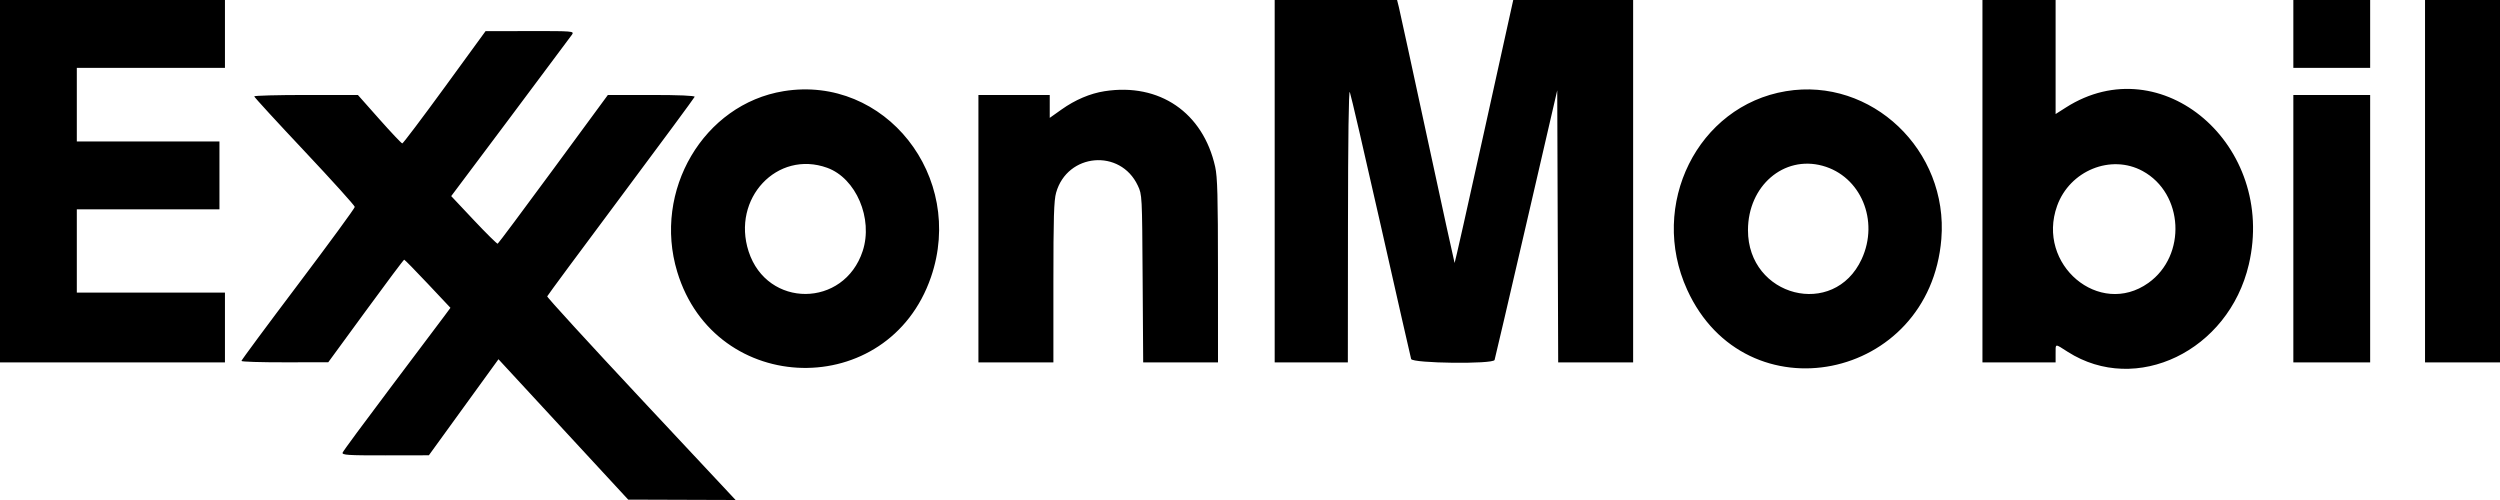 <svg width="95" height="19" viewBox="0 0 95 19" fill="none" xmlns="http://www.w3.org/2000/svg">
<path fill-rule="evenodd" clip-rule="evenodd" d="M0 6.886V13.771H4.274H8.548V12.446V11.12H5.733H2.919V9.537V7.954H5.629H8.339V6.665V5.376H5.629H2.919V3.977V2.578H5.733H8.548V1.289V0H4.274H0V6.886ZM48.438 6.886V13.771H49.828H51.218L51.223 8.561C51.226 5.251 51.251 3.405 51.293 3.498C51.329 3.579 51.859 5.866 52.472 8.579C53.085 11.293 53.602 13.571 53.623 13.642C53.67 13.808 56.738 13.844 56.794 13.679C56.811 13.629 57.354 11.302 58 8.509L59.175 3.431L59.193 8.601L59.211 13.771H60.635H62.059V6.886V0H59.781H57.503L56.397 5.006C55.789 7.759 55.284 10.004 55.275 9.994C55.266 9.985 54.801 7.856 54.242 5.265C53.684 2.673 53.195 0.428 53.158 0.276L53.089 0H50.764H48.438V6.886ZM75.333 6.886V13.771H76.723H78.113V13.44C78.113 13.043 78.073 13.049 78.573 13.369C81.175 15.03 84.687 13.336 85.455 10.05C86.514 5.521 82.138 1.766 78.504 4.085L78.113 4.334V2.167V0H76.723H75.333V6.886ZM87.147 1.289V2.578H88.606H90.066V1.289V0H88.606H87.147V1.289ZM92.151 6.886V13.771H93.575H95V6.886V0H93.575H92.151V6.886ZM16.897 3.317C16.042 4.49 15.317 5.45 15.287 5.45C15.257 5.45 14.865 5.035 14.416 4.529L13.6 3.609H11.63C10.546 3.609 9.66 3.633 9.66 3.662C9.66 3.691 10.52 4.629 11.571 5.745C12.622 6.862 13.482 7.815 13.482 7.863C13.482 7.911 12.513 9.235 11.328 10.806C10.143 12.376 9.174 13.685 9.174 13.716C9.173 13.746 9.916 13.77 10.824 13.768L12.474 13.766L13.899 11.817C14.682 10.745 15.339 9.868 15.359 9.868C15.379 9.868 15.783 10.28 16.256 10.782L17.117 11.697L16.881 12.016C16.752 12.192 15.839 13.405 14.852 14.713C13.866 16.021 13.041 17.139 13.02 17.198C12.986 17.291 13.212 17.306 14.639 17.304L16.297 17.301L17.619 15.476L18.942 13.651L21.407 16.319L23.872 18.986L25.912 18.993L27.953 19L24.363 15.162C22.389 13.05 20.782 11.295 20.794 11.261C20.805 11.227 22.065 9.523 23.594 7.475C25.123 5.426 26.384 3.718 26.397 3.679C26.411 3.635 25.792 3.609 24.759 3.609H23.099L21.028 6.426C19.889 7.975 18.937 9.251 18.912 9.261C18.887 9.271 18.479 8.868 18.006 8.366L17.146 7.452L19.397 4.449C20.635 2.797 21.689 1.385 21.739 1.312C21.826 1.184 21.759 1.178 20.14 1.181L18.451 1.184L16.897 3.317ZM29.779 3.464C26.737 3.959 24.8 7.247 25.735 10.33C27.178 15.094 33.758 15.232 35.376 10.533C36.694 6.708 33.629 2.838 29.779 3.464ZM41.972 3.466C41.424 3.551 40.856 3.793 40.337 4.162L39.89 4.479V4.044V3.609H38.535H37.18V8.69V13.771H38.605H40.029V10.729C40.029 8.264 40.049 7.617 40.132 7.323C40.556 5.816 42.574 5.64 43.236 7.051C43.4 7.4 43.4 7.407 43.42 10.586L43.441 13.771H44.862H46.284L46.283 10.292C46.282 7.447 46.263 6.726 46.177 6.34C45.718 4.276 44.057 3.14 41.972 3.466ZM67.865 3.465C64.511 4.022 62.641 7.781 64.112 11.01C66.331 15.881 73.33 14.485 73.771 9.082C74.046 5.713 71.115 2.924 67.865 3.465ZM87.147 8.69V13.771H88.606H90.066V8.69V3.609H88.606H87.147V8.69ZM31.433 6.376C32.53 6.773 33.185 8.306 32.783 9.537C32.073 11.705 29.151 11.718 28.448 9.557C27.794 7.544 29.533 5.691 31.433 6.376ZM69.255 6.299C70.711 6.696 71.419 8.385 70.743 9.847C69.692 12.121 66.418 11.284 66.423 8.743C66.426 7.065 67.78 5.897 69.255 6.299ZM81.421 6.5C82.981 7.35 83.102 9.708 81.639 10.751C79.776 12.079 77.371 10.049 78.17 7.823C78.651 6.482 80.218 5.844 81.421 6.5Z" fill="black"/>
</svg>
